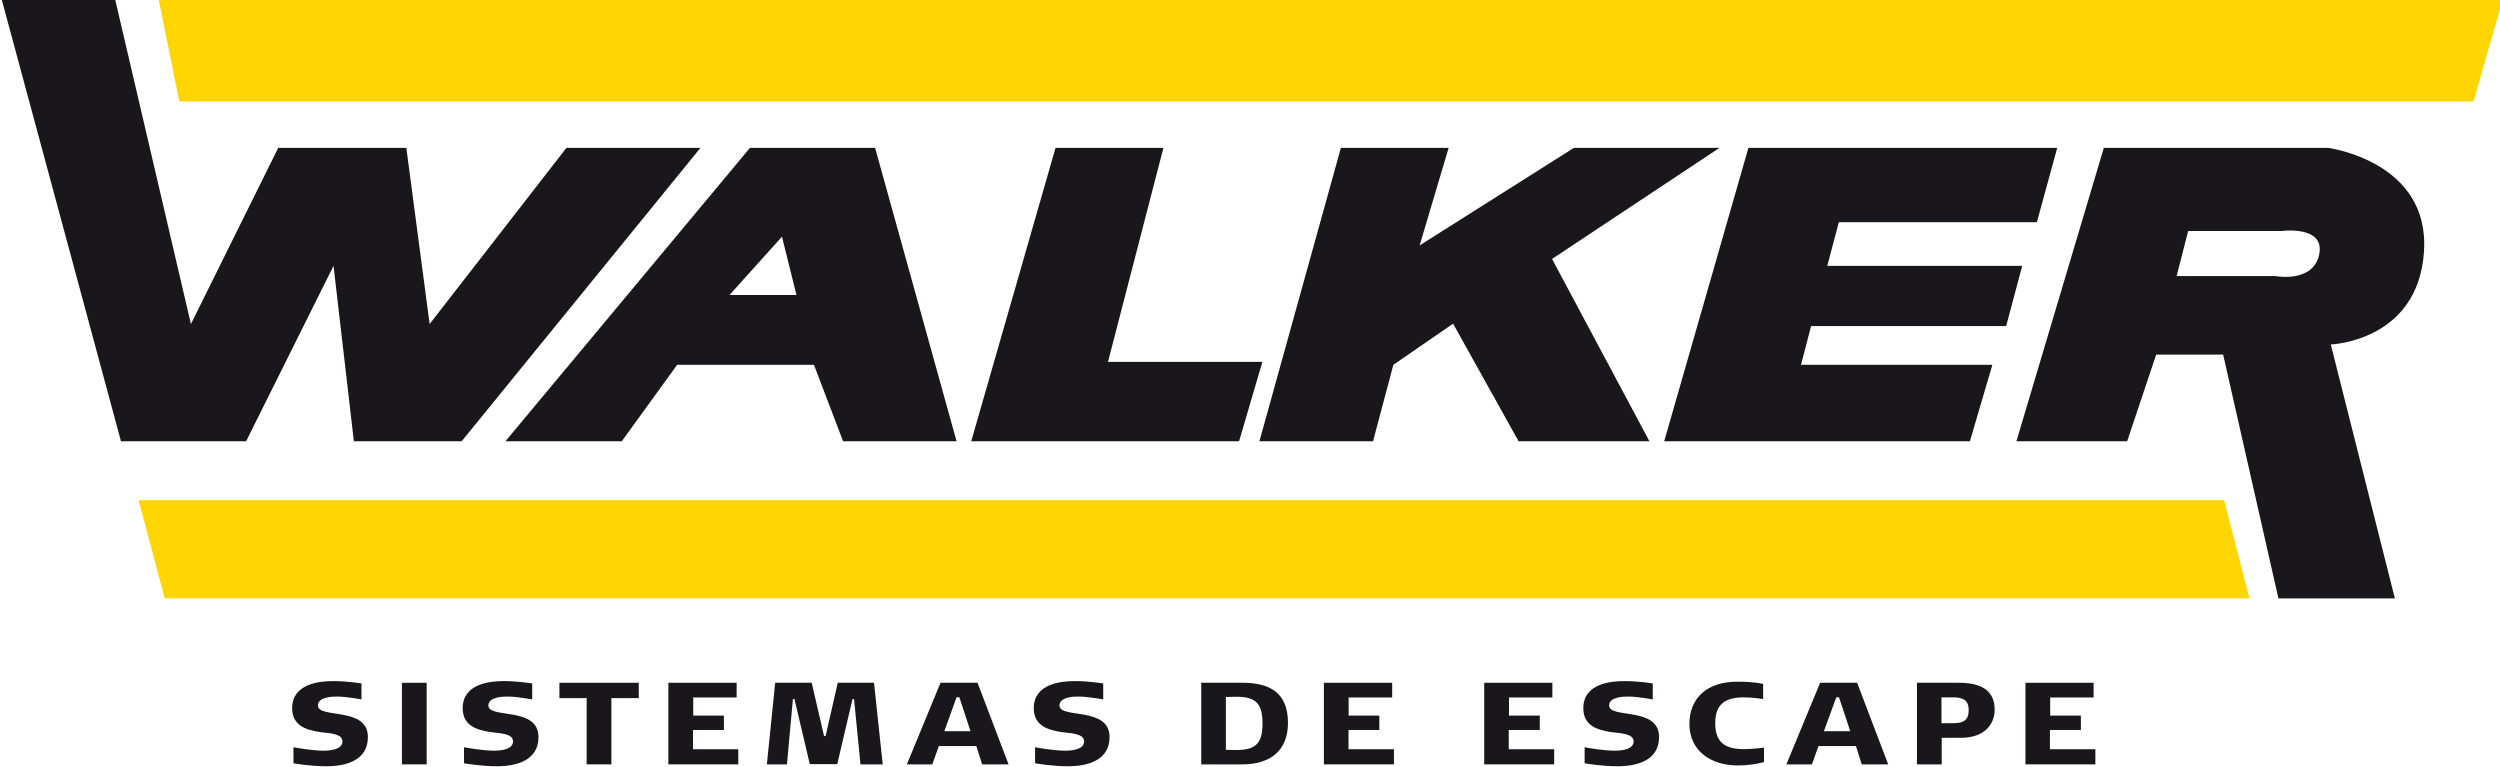 <?xml version="1.0" encoding="UTF-8"?>
<svg xmlns="http://www.w3.org/2000/svg" xmlns:xlink="http://www.w3.org/1999/xlink" width="82.1pt" height="25.2pt" viewBox="0 0 82.1 25.2" version="1.1">
<defs>
<clipPath id="clip1">
  <path d="M 5 0 L 82.102 0 L 82.102 4 L 5 4 Z M 5 0 "/>
</clipPath>
<clipPath id="clip2">
  <path d="M 9 22 L 13 22 L 13 25.199 L 9 25.199 Z M 9 22 "/>
</clipPath>
<clipPath id="clip3">
  <path d="M 13 22 L 15 22 L 15 25.199 L 13 25.199 Z M 13 22 "/>
</clipPath>
<clipPath id="clip4">
  <path d="M 15 22 L 18 22 L 18 25.199 L 15 25.199 Z M 15 22 "/>
</clipPath>
<clipPath id="clip5">
  <path d="M 18 22 L 21 22 L 21 25.199 L 18 25.199 Z M 18 22 "/>
</clipPath>
<clipPath id="clip6">
  <path d="M 21 22 L 25 22 L 25 25.199 L 21 25.199 Z M 21 22 "/>
</clipPath>
<clipPath id="clip7">
  <path d="M 25 22 L 29 22 L 29 25.199 L 25 25.199 Z M 25 22 "/>
</clipPath>
<clipPath id="clip8">
  <path d="M 29 22 L 34 22 L 34 25.199 L 29 25.199 Z M 29 22 "/>
</clipPath>
<clipPath id="clip9">
  <path d="M 33 22 L 37 22 L 37 25.199 L 33 25.199 Z M 33 22 "/>
</clipPath>
<clipPath id="clip10">
  <path d="M 39 22 L 43 22 L 43 25.199 L 39 25.199 Z M 39 22 "/>
</clipPath>
<clipPath id="clip11">
  <path d="M 43 22 L 46 22 L 46 25.199 L 43 25.199 Z M 43 22 "/>
</clipPath>
<clipPath id="clip12">
  <path d="M 48 22 L 52 22 L 52 25.199 L 48 25.199 Z M 48 22 "/>
</clipPath>
<clipPath id="clip13">
  <path d="M 51 22 L 55 22 L 55 25.199 L 51 25.199 Z M 51 22 "/>
</clipPath>
<clipPath id="clip14">
  <path d="M 55 22 L 58 22 L 58 25.199 L 55 25.199 Z M 55 22 "/>
</clipPath>
<clipPath id="clip15">
  <path d="M 58 22 L 63 22 L 63 25.199 L 58 25.199 Z M 58 22 "/>
</clipPath>
<clipPath id="clip16">
  <path d="M 62 22 L 66 22 L 66 25.199 L 62 25.199 Z M 62 22 "/>
</clipPath>
<clipPath id="clip17">
  <path d="M 66 22 L 69 22 L 69 25.199 L 66 25.199 Z M 66 22 "/>
</clipPath>
</defs>
<g id="surface1">
<path style=" stroke:none;fill-rule:evenodd;fill:rgb(10.205%,9.009%,10.985%);fill-opacity:1;" d="M 3.781 -0.02 L 6.27 10.641 L 9.137 4.855 L 13.344 4.855 L 14.109 10.641 L 18.602 4.855 L 23.004 4.855 L 15.16 14.492 L 11.621 14.492 L 10.953 8.73 L 8.082 14.492 L 3.973 14.492 L 0.055 -0.02 Z M 3.781 -0.02 "/>
<path style=" stroke:none;fill-rule:evenodd;fill:rgb(10.205%,9.009%,10.985%);fill-opacity:1;" d="M 25.68 7.773 L 26.156 9.688 L 23.957 9.688 Z M 24.629 4.855 L 28.738 4.855 L 31.414 14.492 L 27.688 14.492 L 26.73 11.98 L 22.238 11.98 L 20.418 14.492 L 16.598 14.492 Z M 24.629 4.855 "/>
<path style=" stroke:none;fill-rule:evenodd;fill:rgb(10.205%,9.009%,10.985%);fill-opacity:1;" d="M 34.664 4.855 L 31.895 14.492 L 40.691 14.492 L 41.457 11.883 L 36.387 11.883 L 38.207 4.855 Z M 34.664 4.855 "/>
<path style=" stroke:none;fill-rule:evenodd;fill:rgb(10.205%,9.009%,10.985%);fill-opacity:1;" d="M 44.035 4.855 L 47.574 4.855 L 46.621 8.059 L 51.688 4.855 L 56.469 4.855 L 50.969 8.504 L 54.168 14.492 L 49.871 14.492 L 47.719 10.629 L 45.758 11.98 L 45.09 14.492 L 41.359 14.492 Z M 44.035 4.855 "/>
<path style=" stroke:none;fill-rule:evenodd;fill:rgb(10.205%,9.009%,10.985%);fill-opacity:1;" d="M 57.418 4.855 L 67.559 4.855 L 66.891 7.297 L 60.387 7.297 L 60.008 8.73 L 66.41 8.73 L 65.883 10.707 L 59.477 10.707 L 59.145 11.98 L 65.43 11.98 L 64.691 14.492 L 54.652 14.492 Z M 57.418 4.855 "/>
<path style=" stroke:none;fill-rule:evenodd;fill:rgb(10.205%,9.009%,10.985%);fill-opacity:1;" d="M 71.859 7.586 L 71.48 9.066 L 74.73 9.066 C 74.73 9.066 75.973 9.305 76.164 8.348 C 76.355 7.391 74.918 7.586 74.918 7.586 Z M 69.09 4.855 L 66.219 14.492 L 69.855 14.492 L 70.809 11.645 L 73.008 11.645 L 74.824 19.652 L 78.648 19.652 L 76.543 11.312 C 76.543 11.312 79.414 11.215 79.605 8.254 C 79.793 5.289 76.449 4.855 76.449 4.855 Z M 69.09 4.855 "/>
<path style=" stroke:none;fill-rule:evenodd;fill:rgb(100%,83.594%,0%);fill-opacity:1;" d="M 73.039 16.426 L 73.871 19.652 L 5.41 19.652 L 4.551 16.426 Z M 73.039 16.426 "/>
<g clip-path="url(#clip1)" clip-rule="nonzero">
<path style=" stroke:none;fill-rule:evenodd;fill:rgb(100%,83.594%,0%);fill-opacity:1;" d="M 5.211 -0.02 L 5.887 3.332 L 81.23 3.332 L 82.188 -0.02 Z M 5.211 -0.02 "/>
</g>
<g clip-path="url(#clip2)" clip-rule="nonzero">
<path style=" stroke:none;fill-rule:evenodd;fill:rgb(10.205%,9.009%,10.985%);fill-opacity:1;" d="M 10.711 25.164 C 10.184 25.164 9.637 25.066 9.637 25.066 L 9.637 24.539 C 9.77 24.566 10.273 24.652 10.629 24.652 C 10.898 24.652 11.246 24.598 11.246 24.348 C 11.246 24.074 10.77 24.082 10.52 24.043 C 10.023 23.973 9.594 23.809 9.594 23.258 C 9.594 22.441 10.516 22.367 10.941 22.367 C 11.422 22.367 11.871 22.445 11.871 22.445 L 11.871 22.969 C 11.871 22.969 11.379 22.875 11.062 22.875 C 10.895 22.875 10.441 22.891 10.441 23.168 C 10.441 23.613 12.082 23.191 12.082 24.203 C 12.082 24.961 11.387 25.164 10.711 25.164 Z M 10.711 25.164 "/>
</g>
<g clip-path="url(#clip3)" clip-rule="nonzero">
<path style=" stroke:none;fill-rule:evenodd;fill:rgb(10.205%,9.009%,10.985%);fill-opacity:1;" d="M 13.199 22.422 L 14.012 22.422 L 14.012 25.102 L 13.199 25.102 Z M 13.199 22.422 "/>
</g>
<g clip-path="url(#clip4)" clip-rule="nonzero">
<path style=" stroke:none;fill-rule:evenodd;fill:rgb(10.205%,9.009%,10.985%);fill-opacity:1;" d="M 16.312 25.164 C 15.785 25.164 15.238 25.066 15.238 25.066 L 15.238 24.539 C 15.371 24.566 15.871 24.652 16.23 24.652 C 16.496 24.652 16.848 24.598 16.848 24.348 C 16.848 24.074 16.371 24.082 16.121 24.043 C 15.621 23.973 15.195 23.809 15.195 23.258 C 15.195 22.441 16.117 22.367 16.539 22.367 C 17.027 22.367 17.477 22.445 17.477 22.445 L 17.477 22.969 C 17.477 22.969 16.98 22.875 16.664 22.875 C 16.496 22.875 16.039 22.891 16.039 23.168 C 16.039 23.613 17.684 23.191 17.684 24.203 C 17.684 24.961 16.988 25.164 16.312 25.164 Z M 16.312 25.164 "/>
</g>
<g clip-path="url(#clip5)" clip-rule="nonzero">
<path style=" stroke:none;fill-rule:evenodd;fill:rgb(10.205%,9.009%,10.985%);fill-opacity:1;" d="M 20.078 25.102 L 19.266 25.102 L 19.266 22.926 L 18.371 22.926 L 18.371 22.422 L 20.977 22.422 L 20.977 22.926 L 20.078 22.926 Z M 20.078 25.102 "/>
</g>
<g clip-path="url(#clip6)" clip-rule="nonzero">
<path style=" stroke:none;fill-rule:evenodd;fill:rgb(10.205%,9.009%,10.985%);fill-opacity:1;" d="M 21.949 25.102 L 21.949 22.422 L 24.191 22.422 L 24.191 22.906 L 22.766 22.906 L 22.766 23.5 L 23.773 23.5 L 23.773 23.973 L 22.758 23.973 L 22.758 24.605 L 24.246 24.605 L 24.246 25.102 Z M 21.949 25.102 "/>
</g>
<g clip-path="url(#clip7)" clip-rule="nonzero">
<path style=" stroke:none;fill-rule:evenodd;fill:rgb(10.205%,9.009%,10.985%);fill-opacity:1;" d="M 26.594 25.094 L 26.09 22.957 L 26.039 22.957 L 25.844 25.102 L 25.184 25.102 L 25.457 22.422 L 26.656 22.422 L 27.062 24.172 L 27.113 24.172 L 27.512 22.422 L 28.703 22.422 L 28.988 25.102 L 28.258 25.102 L 28.047 22.957 L 27.996 22.957 L 27.496 25.094 Z M 26.594 25.094 "/>
</g>
<g clip-path="url(#clip8)" clip-rule="nonzero">
<path style=" stroke:none;fill-rule:evenodd;fill:rgb(10.205%,9.009%,10.985%);fill-opacity:1;" d="M 31.504 22.895 L 31.414 22.895 L 31.012 24.012 L 31.871 24.012 Z M 32.254 25.102 L 32.062 24.5 L 30.832 24.5 L 30.617 25.102 L 29.781 25.102 L 30.887 22.422 L 32.102 22.422 L 33.121 25.102 Z M 32.254 25.102 "/>
</g>
<g clip-path="url(#clip9)" clip-rule="nonzero">
<path style=" stroke:none;fill-rule:evenodd;fill:rgb(10.205%,9.009%,10.985%);fill-opacity:1;" d="M 35.066 25.164 C 34.539 25.164 33.992 25.066 33.992 25.066 L 33.992 24.539 C 34.121 24.566 34.629 24.652 34.984 24.652 C 35.254 24.652 35.602 24.598 35.602 24.348 C 35.602 24.074 35.121 24.082 34.871 24.043 C 34.379 23.973 33.949 23.809 33.949 23.258 C 33.949 22.441 34.871 22.367 35.293 22.367 C 35.781 22.367 36.23 22.445 36.23 22.445 L 36.23 22.969 C 36.23 22.969 35.734 22.875 35.414 22.875 C 35.246 22.875 34.793 22.891 34.793 23.168 C 34.793 23.613 36.438 23.191 36.438 24.203 C 36.438 24.961 35.742 25.164 35.066 25.164 Z M 35.066 25.164 "/>
</g>
<g clip-path="url(#clip10)" clip-rule="nonzero">
<path style=" stroke:none;fill-rule:evenodd;fill:rgb(10.205%,9.009%,10.985%);fill-opacity:1;" d="M 40.504 22.883 L 40.258 22.891 L 40.258 24.625 L 40.504 24.629 C 41.195 24.648 41.461 24.465 41.461 23.758 C 41.461 23.047 41.195 22.863 40.504 22.883 Z M 40.797 25.102 L 39.449 25.102 L 39.449 22.422 L 40.805 22.422 C 41.656 22.422 42.297 22.715 42.297 23.738 C 42.297 24.672 41.691 25.102 40.797 25.102 Z M 40.797 25.102 "/>
</g>
<g clip-path="url(#clip11)" clip-rule="nonzero">
<path style=" stroke:none;fill-rule:evenodd;fill:rgb(10.205%,9.009%,10.985%);fill-opacity:1;" d="M 43.477 25.102 L 43.477 22.422 L 45.719 22.422 L 45.719 22.906 L 44.289 22.906 L 44.289 23.5 L 45.297 23.5 L 45.297 23.973 L 44.285 23.973 L 44.285 24.605 L 45.777 24.605 L 45.777 25.102 Z M 43.477 25.102 "/>
</g>
<g clip-path="url(#clip12)" clip-rule="nonzero">
<path style=" stroke:none;fill-rule:evenodd;fill:rgb(10.205%,9.009%,10.985%);fill-opacity:1;" d="M 48.742 25.102 L 48.742 22.422 L 50.98 22.422 L 50.98 22.906 L 49.555 22.906 L 49.555 23.5 L 50.566 23.5 L 50.566 23.973 L 49.547 23.973 L 49.547 24.605 L 51.039 24.605 L 51.039 25.102 Z M 48.742 25.102 "/>
</g>
<g clip-path="url(#clip13)" clip-rule="nonzero">
<path style=" stroke:none;fill-rule:evenodd;fill:rgb(10.205%,9.009%,10.985%);fill-opacity:1;" d="M 53.113 25.164 C 52.586 25.164 52.039 25.066 52.039 25.066 L 52.039 24.539 C 52.168 24.566 52.672 24.652 53.031 24.652 C 53.297 24.652 53.648 24.598 53.648 24.348 C 53.648 24.074 53.168 24.082 52.918 24.043 C 52.422 23.973 51.996 23.809 51.996 23.258 C 51.996 22.441 52.914 22.367 53.344 22.367 C 53.828 22.367 54.277 22.445 54.277 22.445 L 54.277 22.969 C 54.277 22.969 53.781 22.875 53.465 22.875 C 53.293 22.875 52.844 22.891 52.844 23.168 C 52.844 23.613 54.484 23.191 54.484 24.203 C 54.484 24.961 53.789 25.164 53.113 25.164 Z M 53.113 25.164 "/>
</g>
<g clip-path="url(#clip14)" clip-rule="nonzero">
<path style=" stroke:none;fill-rule:evenodd;fill:rgb(10.205%,9.009%,10.985%);fill-opacity:1;" d="M 57.066 25.137 C 56.145 25.137 55.48 24.625 55.48 23.777 C 55.48 22.918 56.07 22.387 57.039 22.387 C 57.32 22.387 57.629 22.398 57.902 22.461 L 57.902 22.957 C 57.902 22.957 57.57 22.902 57.277 22.902 C 56.668 22.902 56.328 23.109 56.328 23.754 C 56.328 24.395 56.668 24.602 57.277 24.602 C 57.57 24.602 57.93 24.551 57.93 24.551 L 57.93 25.027 C 57.652 25.102 57.359 25.137 57.066 25.137 Z M 57.066 25.137 "/>
</g>
<g clip-path="url(#clip15)" clip-rule="nonzero">
<path style=" stroke:none;fill-rule:evenodd;fill:rgb(10.205%,9.009%,10.985%);fill-opacity:1;" d="M 60.391 22.895 L 60.305 22.895 L 59.898 24.012 L 60.762 24.012 Z M 61.141 25.102 L 60.949 24.5 L 59.719 24.5 L 59.504 25.102 L 58.664 25.102 L 59.773 22.422 L 60.988 22.422 L 62.008 25.102 Z M 61.141 25.102 "/>
</g>
<g clip-path="url(#clip16)" clip-rule="nonzero">
<path style=" stroke:none;fill-rule:evenodd;fill:rgb(10.205%,9.009%,10.985%);fill-opacity:1;" d="M 64.152 22.902 L 63.758 22.902 L 63.758 23.75 L 64.152 23.75 C 64.484 23.75 64.652 23.645 64.652 23.324 C 64.652 23.004 64.484 22.902 64.152 22.902 Z M 62.953 25.102 L 62.953 22.422 L 64.336 22.422 C 65.305 22.422 65.504 22.875 65.504 23.309 C 65.504 23.781 65.172 24.23 64.398 24.23 L 63.766 24.23 L 63.766 25.102 Z M 62.953 25.102 "/>
</g>
<g clip-path="url(#clip17)" clip-rule="nonzero">
<path style=" stroke:none;fill-rule:evenodd;fill:rgb(10.205%,9.009%,10.985%);fill-opacity:1;" d="M 66.516 25.102 L 66.516 22.422 L 68.754 22.422 L 68.754 22.906 L 67.328 22.906 L 67.328 23.5 L 68.336 23.5 L 68.336 23.973 L 67.32 23.973 L 67.32 24.605 L 68.812 24.605 L 68.812 25.102 Z M 66.516 25.102 "/>
</g>
</g>
</svg>
